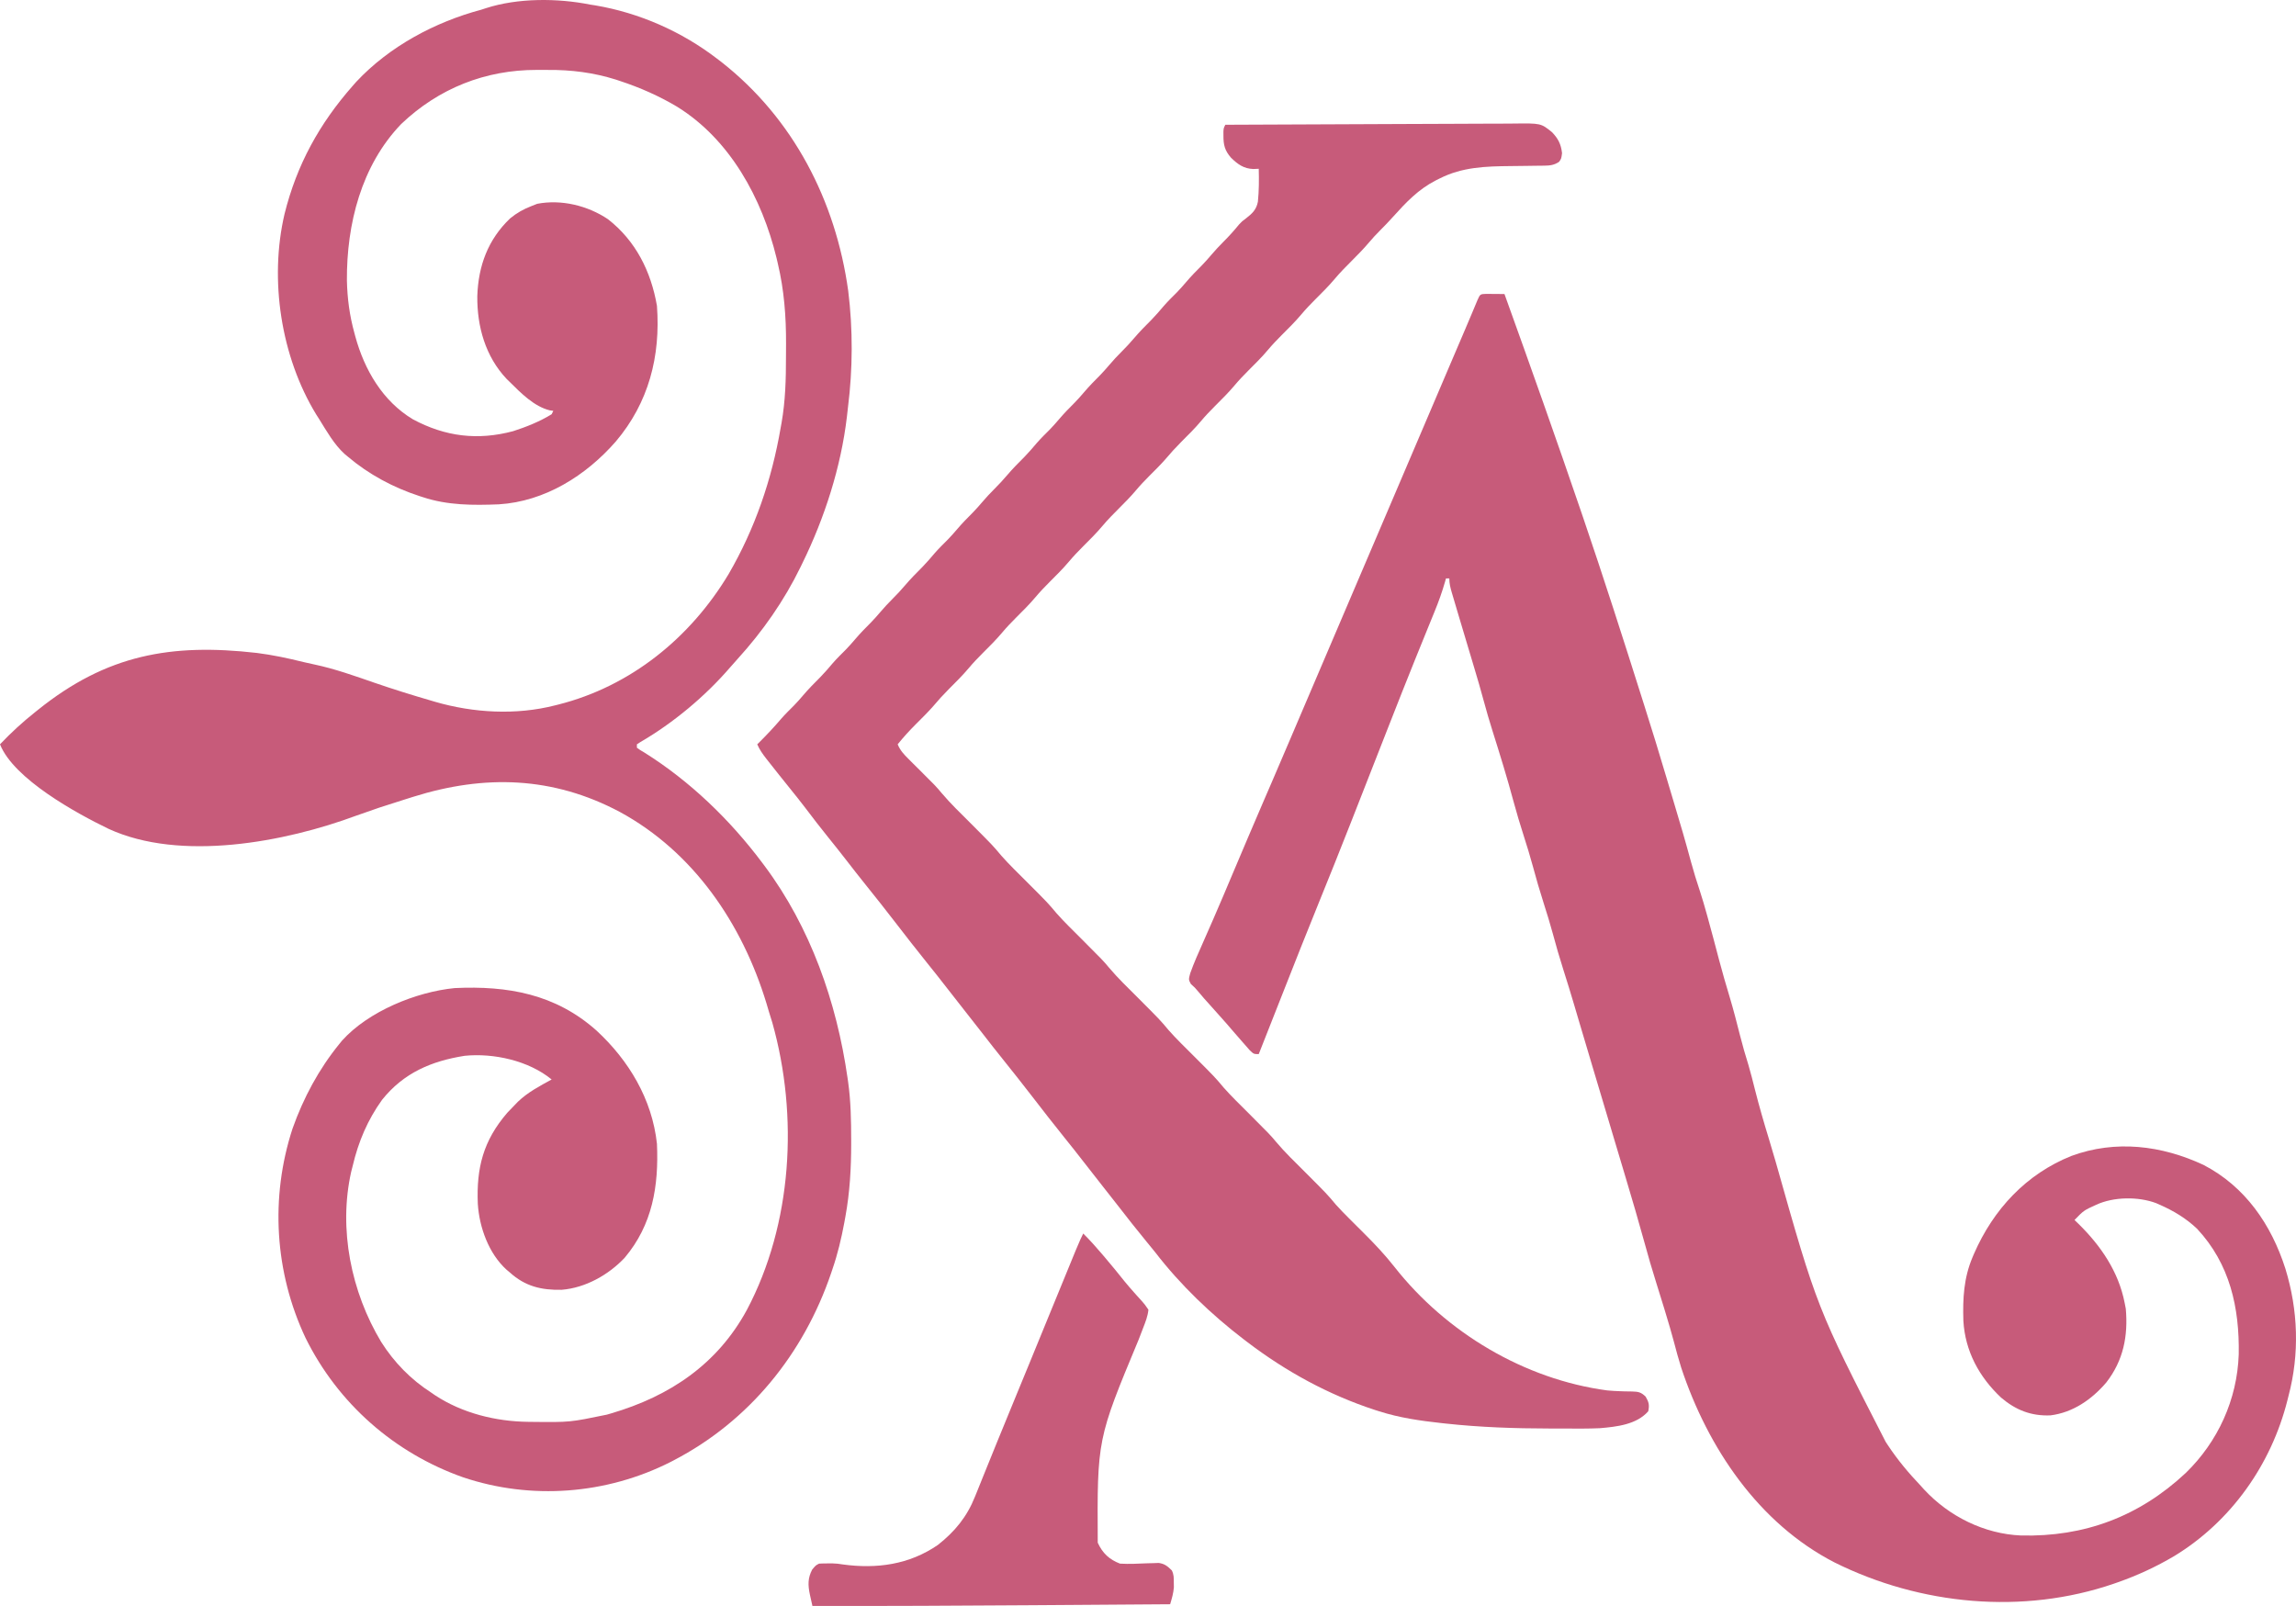 <?xml version="1.0" encoding="UTF-8"?> <svg xmlns="http://www.w3.org/2000/svg" width="243" height="170" viewBox="0 0 243 170" fill="none"><path d="M62.453 0.485C62.638 0.513 62.824 0.542 63.015 0.572C67.67 1.362 72.144 3.333 75.899 6.219C76.048 6.332 76.197 6.445 76.35 6.562C83.942 12.522 88.448 21.223 89.772 30.791C90.276 34.852 90.258 39.059 89.746 43.118C89.704 43.448 89.668 43.78 89.634 44.111C89.009 49.434 87.271 54.827 84.922 59.617C84.859 59.747 84.797 59.876 84.732 60.01C82.996 63.58 80.712 66.844 78.051 69.768C77.796 70.049 77.544 70.333 77.296 70.621C74.639 73.704 71.269 76.522 67.761 78.56C67.644 78.636 67.527 78.712 67.407 78.79C67.407 78.908 67.407 79.026 67.407 79.148C67.75 79.401 67.75 79.401 68.203 79.663C73.031 82.693 77.256 86.767 80.676 91.333C80.788 91.483 80.788 91.483 80.903 91.635C85.772 98.158 88.546 106.053 89.699 114.09C89.72 114.233 89.741 114.376 89.762 114.524C90.049 116.572 90.084 118.62 90.086 120.686C90.086 120.81 90.086 120.934 90.086 121.062C90.086 123.659 89.944 126.203 89.478 128.761C89.438 128.979 89.398 129.198 89.358 129.423C89.044 131.104 88.662 132.724 88.106 134.338C88.059 134.479 88.012 134.619 87.964 134.763C85.054 143.326 79.286 150.433 71.299 154.586C71.192 154.642 71.085 154.698 70.975 154.755C64.18 158.199 56.197 158.801 49.007 156.378C41.757 153.818 35.777 148.584 32.337 141.624C29.068 134.689 28.577 126.767 30.961 119.466C32.111 116.216 33.746 113.174 35.915 110.506C36.054 110.334 36.054 110.334 36.196 110.159C38.994 107.044 44.057 104.992 48.122 104.593C53.745 104.328 58.797 105.224 63.131 109.089C66.555 112.253 69.017 116.351 69.53 121.078C69.727 125.54 69.063 129.641 66.113 133.14C64.404 134.955 61.955 136.331 59.44 136.531C57.297 136.578 55.574 136.163 53.961 134.697C53.843 134.598 53.725 134.499 53.603 134.397C51.737 132.706 50.729 129.934 50.571 127.444C50.411 123.623 51.144 120.74 53.695 117.786C53.958 117.506 54.223 117.23 54.492 116.957C54.6 116.845 54.708 116.733 54.82 116.618C55.866 115.615 57.126 114.958 58.384 114.269C55.959 112.272 52.24 111.456 49.184 111.761C45.673 112.315 42.726 113.559 40.439 116.419C38.909 118.548 37.931 120.849 37.33 123.408C37.277 123.614 37.224 123.82 37.17 124.032C35.803 130.108 37.17 136.769 40.338 142.043C41.711 144.219 43.495 146.038 45.645 147.419C45.775 147.508 45.904 147.598 46.037 147.69C48.927 149.596 52.487 150.47 55.905 150.508C56.035 150.51 56.165 150.511 56.3 150.513C60.311 150.557 60.311 150.557 64.222 149.748C64.383 149.701 64.544 149.654 64.71 149.606C70.87 147.792 75.913 144.431 79.049 138.655C83.855 129.578 84.524 118.129 81.738 108.246C81.623 107.863 81.503 107.483 81.383 107.102C81.296 106.806 81.208 106.51 81.121 106.214C78.547 97.754 73.39 90.183 65.602 85.948C58.525 82.184 51.297 81.972 43.735 84.345C43.548 84.404 43.361 84.463 43.169 84.524C42.877 84.616 42.877 84.616 42.579 84.71C40.141 85.481 40.141 85.481 37.73 86.332C30.172 89.143 19.108 91.248 11.485 87.734C8.104 86.1 1.458 82.464 0 78.79C1.173 77.556 2.383 76.441 3.715 75.385C3.826 75.297 3.936 75.208 4.049 75.117C11.284 69.316 18.085 68.077 27.191 69.117C28.862 69.33 30.492 69.675 32.126 70.084C32.505 70.177 32.884 70.26 33.267 70.337C35.446 70.796 37.537 71.55 39.641 72.276C41.609 72.954 43.592 73.572 45.59 74.153C45.742 74.198 45.894 74.244 46.051 74.29C50.101 75.469 54.633 75.721 58.738 74.669C58.858 74.639 58.979 74.609 59.103 74.578C66.747 72.644 73.059 67.526 77.112 60.773C79.903 55.964 81.683 50.768 82.622 45.282C82.653 45.111 82.684 44.941 82.716 44.765C83.126 42.432 83.186 40.114 83.185 37.751C83.186 37.29 83.189 36.829 83.192 36.368C83.202 33.501 82.988 30.694 82.323 27.901C82.254 27.605 82.254 27.605 82.184 27.304C80.65 20.985 77.256 14.755 71.649 11.289C69.734 10.149 67.726 9.266 65.615 8.571C65.468 8.522 65.321 8.472 65.169 8.422C62.804 7.682 60.442 7.381 57.976 7.403C57.588 7.406 57.199 7.403 56.81 7.4C51.369 7.392 46.431 9.346 42.461 13.129C38.237 17.521 36.677 23.727 36.715 29.694C36.759 31.609 36.998 33.404 37.507 35.247C37.539 35.368 37.572 35.489 37.605 35.614C38.573 39.163 40.513 42.473 43.699 44.386C47.125 46.224 50.556 46.644 54.315 45.64C55.708 45.189 57.131 44.621 58.384 43.848C58.442 43.73 58.501 43.612 58.561 43.49C58.37 43.462 58.37 43.462 58.176 43.434C56.533 43.029 55.135 41.611 53.961 40.444C53.85 40.336 53.739 40.228 53.625 40.117C51.376 37.742 50.484 34.562 50.516 31.351C50.619 28.14 51.649 25.352 53.989 23.119C54.698 22.534 55.408 22.137 56.261 21.808C56.458 21.731 56.655 21.653 56.858 21.573C59.403 21.084 62.191 21.758 64.345 23.203C67.278 25.488 68.9 28.724 69.53 32.38C69.922 37.719 68.658 42.624 65.172 46.738C62.011 50.357 57.66 53.08 52.806 53.385C50.077 53.496 47.381 53.496 44.761 52.629C44.585 52.572 44.585 52.572 44.405 52.515C41.632 51.612 39.034 50.224 36.8 48.328C36.686 48.234 36.573 48.139 36.457 48.042C35.347 47.022 34.586 45.659 33.792 44.386C33.68 44.21 33.568 44.034 33.453 43.853C29.735 37.74 28.483 29.622 30.116 22.643C31.414 17.423 33.808 13.088 37.33 9.086C37.453 8.947 37.575 8.807 37.701 8.664C41.211 4.904 46.059 2.323 50.953 1.022C51.195 0.943 51.195 0.943 51.442 0.862C54.811 -0.227 59.012 -0.204 62.453 0.485Z" fill="#C75B7A"></path><path d="M157.311 31.108C157.652 31.112 157.652 31.112 158.001 31.115C158.229 31.116 158.458 31.118 158.693 31.12C158.87 31.122 159.046 31.124 159.228 31.126C161.997 38.811 164.727 46.51 167.367 54.241C167.419 54.395 167.472 54.549 167.526 54.708C169.724 61.145 171.795 67.622 173.846 74.109C173.907 74.3 173.967 74.491 174.03 74.689C174.826 77.207 175.61 79.728 176.356 82.262C176.641 83.227 176.928 84.192 177.22 85.155C177.829 87.16 178.413 89.17 178.958 91.194C179.252 92.278 179.581 93.342 179.937 94.406C180.18 95.145 180.394 95.892 180.603 96.642C180.647 96.799 180.691 96.957 180.737 97.119C181.154 98.615 181.548 100.118 181.943 101.62C182.296 102.953 182.677 104.274 183.077 105.593C183.474 106.918 183.816 108.256 184.155 109.597C184.424 110.656 184.722 111.7 185.05 112.742C185.301 113.596 185.516 114.459 185.733 115.322C186.179 117.085 186.682 118.824 187.216 120.562C187.468 121.386 187.71 122.213 187.949 123.041C192.306 138.454 192.306 138.454 199.566 152.615C199.64 152.728 199.714 152.841 199.79 152.957C200.826 154.526 201.99 155.916 203.282 157.274C203.397 157.403 203.513 157.531 203.632 157.663C206.289 160.533 210.017 162.372 213.893 162.539C220.58 162.702 226.387 160.547 231.335 155.917C234.735 152.615 236.775 148.155 236.939 143.373C237.026 138.422 236.004 133.794 232.535 130.076C231.379 128.972 230.036 128.165 228.581 127.529C228.452 127.472 228.322 127.414 228.189 127.355C226.29 126.647 223.702 126.679 221.858 127.529C220.541 128.128 220.541 128.128 219.558 129.142C219.697 129.276 219.836 129.411 219.979 129.549C222.333 131.857 224.223 134.608 224.866 137.922C224.906 138.125 224.946 138.329 224.987 138.538C225.239 141.436 224.727 144.02 222.92 146.344C221.38 148.146 219.391 149.526 217.013 149.823C214.975 149.907 213.344 149.267 211.789 147.945C209.474 145.771 207.98 143.031 207.796 139.816C207.721 137.449 207.838 135.273 208.766 133.084C208.817 132.963 208.868 132.842 208.921 132.717C210.981 127.997 214.455 124.273 219.236 122.358C223.913 120.641 228.767 121.242 233.205 123.308C237.613 125.595 240.379 129.608 241.877 134.295C243.228 138.691 243.388 143.322 242.204 147.777C242.168 147.922 242.132 148.066 242.095 148.215C240.374 155.059 236.101 161.078 230.106 164.722C228.196 165.849 226.246 166.754 224.158 167.488C224.015 167.538 223.872 167.589 223.725 167.64C214.094 170.951 203.244 169.91 194.178 165.401C186.134 161.273 180.751 153.266 177.935 144.781C177.644 143.864 177.397 142.936 177.152 142.006C176.893 141.03 176.604 140.064 176.312 139.098C176.259 138.922 176.206 138.747 176.152 138.566C175.87 137.635 175.582 136.706 175.288 135.778C174.844 134.376 174.436 132.968 174.05 131.549C173.424 129.269 172.757 127.003 172.079 124.738C171.957 124.332 171.836 123.925 171.715 123.519C171.399 122.46 171.082 121.401 170.765 120.343C170.447 119.28 170.13 118.217 169.813 117.153C169.445 115.922 169.077 114.691 168.709 113.46C168.208 111.783 167.707 110.106 167.211 108.427C167.173 108.301 167.136 108.174 167.097 108.044C166.934 107.49 166.77 106.936 166.607 106.382C166.241 105.139 165.858 103.902 165.465 102.667C165.06 101.394 164.688 100.118 164.344 98.828C164.054 97.753 163.724 96.694 163.386 95.634C162.966 94.317 162.577 92.997 162.221 91.661C161.931 90.586 161.601 89.526 161.263 88.466C160.885 87.281 160.523 86.096 160.201 84.894C159.525 82.372 158.753 79.879 157.968 77.39C157.632 76.324 157.318 75.255 157.028 74.176C156.712 73.001 156.374 71.835 156.022 70.671C155.482 68.886 154.948 67.101 154.42 65.313C154.331 65.01 154.241 64.708 154.151 64.406C154.024 63.979 153.898 63.552 153.772 63.125C153.734 62.996 153.695 62.867 153.655 62.734C153.503 62.213 153.39 61.776 153.39 61.23C153.273 61.23 153.156 61.23 153.036 61.23C153.006 61.339 152.976 61.448 152.944 61.56C152.629 62.662 152.25 63.715 151.815 64.773C151.748 64.939 151.68 65.104 151.611 65.275C151.465 65.633 151.32 65.991 151.173 66.349C150.773 67.331 150.375 68.314 149.977 69.297C149.852 69.605 149.852 69.605 149.725 69.92C148.821 72.156 147.938 74.401 147.057 76.647C146.977 76.849 146.898 77.052 146.816 77.26C146.25 78.703 145.684 80.146 145.119 81.59C144.472 83.242 143.824 84.895 143.176 86.547C143.097 86.747 143.019 86.947 142.938 87.153C141.824 89.99 140.692 92.818 139.544 95.64C138.298 98.701 137.085 101.776 135.874 104.852C135.573 105.617 135.271 106.381 134.97 107.145C134.386 108.624 133.804 110.103 133.221 111.581C132.69 111.581 132.69 111.581 132.256 111.161C132.09 110.974 131.925 110.786 131.761 110.596C131.674 110.497 131.587 110.398 131.498 110.297C131.245 110.01 130.994 109.721 130.744 109.431C130.632 109.302 130.519 109.172 130.403 109.038C130.21 108.815 130.018 108.591 129.826 108.367C129.43 107.91 129.026 107.461 128.621 107.012C127.349 105.598 127.349 105.598 126.761 104.896C126.477 104.558 126.477 104.558 126.034 104.156C125.79 103.697 125.79 103.697 125.968 103.029C126.359 101.926 126.839 100.859 127.313 99.79C127.612 99.116 127.907 98.44 128.203 97.764C128.266 97.621 128.328 97.478 128.393 97.331C129.125 95.655 129.835 93.97 130.545 92.285C131.583 89.825 132.628 87.368 133.685 84.916C133.935 84.338 134.184 83.761 134.433 83.184C134.494 83.042 134.555 82.9 134.618 82.755C135.28 81.218 135.937 79.68 136.594 78.141C136.681 77.936 136.681 77.936 136.77 77.728C137.062 77.042 137.355 76.356 137.647 75.671C138.176 74.43 138.706 73.189 139.236 71.948C139.531 71.257 139.826 70.566 140.121 69.875C140.239 69.599 140.357 69.323 140.475 69.047C140.533 68.91 140.592 68.773 140.652 68.632C142.332 64.696 142.332 64.696 144.013 60.759C144.072 60.623 144.13 60.486 144.19 60.345C144.308 60.069 144.426 59.792 144.544 59.516C144.839 58.825 145.134 58.133 145.43 57.441C145.956 56.21 146.481 54.978 147.007 53.747C148.411 50.461 149.813 47.174 151.215 43.886C151.972 42.11 152.729 40.334 153.487 38.558C153.552 38.408 153.616 38.257 153.682 38.102C153.983 37.398 154.283 36.695 154.584 35.991C154.638 35.864 154.693 35.737 154.749 35.606C154.853 35.361 154.958 35.115 155.063 34.87C155.318 34.273 155.571 33.676 155.822 33.078C155.871 32.961 155.92 32.844 155.97 32.724C156.104 32.405 156.237 32.086 156.37 31.767C156.653 31.129 156.653 31.129 157.311 31.108Z" fill="#C75B7A"></path><path d="M129.683 13.207C133.992 13.182 138.301 13.163 142.61 13.152C144.611 13.146 146.612 13.138 148.613 13.126C150.357 13.115 152.101 13.108 153.846 13.106C154.769 13.105 155.692 13.101 156.616 13.094C157.485 13.086 158.355 13.084 159.225 13.086C159.543 13.085 159.862 13.083 160.18 13.079C163.083 13.043 163.083 13.043 164.257 13.991C164.906 14.668 165.211 15.25 165.321 16.209C165.244 16.791 165.244 16.791 165.011 17.127C164.498 17.474 164.046 17.531 163.447 17.536C163.299 17.538 163.151 17.54 162.999 17.541C162.759 17.544 162.759 17.544 162.515 17.546C162.173 17.55 161.831 17.556 161.489 17.561C160.953 17.568 160.417 17.575 159.881 17.58C157.246 17.605 154.768 17.675 152.362 18.896C152.234 18.96 152.106 19.024 151.974 19.089C150.103 20.046 148.828 21.404 147.429 22.956C146.984 23.449 146.53 23.928 146.059 24.395C145.639 24.813 145.246 25.24 144.865 25.694C144.288 26.375 143.669 27.002 143.04 27.632C142.43 28.243 141.826 28.85 141.271 29.513C140.623 30.288 139.906 30.99 139.194 31.703C138.687 32.213 138.195 32.724 137.733 33.276C137.084 34.051 136.368 34.753 135.655 35.466C135.149 35.976 134.656 36.487 134.194 37.039C133.546 37.814 132.829 38.516 132.117 39.229C131.61 39.739 131.118 40.25 130.656 40.802C130.007 41.577 129.291 42.279 128.578 42.992C128.072 43.502 127.579 44.013 127.117 44.565C126.469 45.34 125.753 46.041 125.04 46.755C124.427 47.371 123.849 48.003 123.291 48.67C122.758 49.273 122.184 49.834 121.615 50.403C121.133 50.888 120.668 51.376 120.228 51.901C119.669 52.568 119.062 53.178 118.448 53.793C117.838 54.404 117.234 55.011 116.679 55.675C116.031 56.45 115.314 57.151 114.602 57.865C114.095 58.374 113.603 58.886 113.141 59.438C112.492 60.212 111.776 60.914 111.063 61.628C110.557 62.137 110.064 62.648 109.602 63.201C108.954 63.975 108.237 64.677 107.525 65.391C107.018 65.9 106.526 66.411 106.064 66.963C105.415 67.738 104.699 68.44 103.986 69.154C103.48 69.663 102.987 70.174 102.525 70.727C101.877 71.501 101.16 72.203 100.448 72.917C99.839 73.529 99.266 74.156 98.711 74.819C98.135 75.468 97.515 76.073 96.902 76.687C96.233 77.36 95.602 78.048 95.006 78.79C95.278 79.445 95.665 79.855 96.164 80.349C96.325 80.51 96.486 80.671 96.651 80.837C96.822 81.006 96.992 81.175 97.162 81.343C99.034 83.204 99.034 83.204 99.665 83.956C100.61 85.075 101.669 86.088 102.702 87.122C105.063 89.487 105.063 89.487 105.994 90.595C106.828 91.539 107.74 92.414 108.629 93.304C110.891 95.568 110.891 95.568 111.829 96.684C112.665 97.629 113.577 98.505 114.468 99.397C116.729 101.66 116.729 101.66 117.381 102.437C118.316 103.549 119.37 104.553 120.394 105.579C122.755 107.943 122.755 107.943 123.686 109.051C124.52 109.996 125.432 110.87 126.321 111.761C128.583 114.024 128.583 114.024 129.521 115.141C130.357 116.086 131.269 116.961 132.16 117.853C134.421 120.117 134.421 120.117 135.073 120.893C136.008 122.005 137.062 123.009 138.086 124.035C140.446 126.397 140.446 126.397 141.379 127.51C141.829 128.018 142.305 128.497 142.784 128.977C142.882 129.075 142.979 129.173 143.08 129.273C143.484 129.678 143.89 130.082 144.296 130.486C145.457 131.64 146.556 132.799 147.57 134.09C153.055 141.075 161.354 146.013 170.104 147.183C170.58 147.226 171.047 147.254 171.524 147.268C171.66 147.273 171.796 147.278 171.936 147.283C172.201 147.291 172.466 147.295 172.73 147.295C173.399 147.313 173.68 147.365 174.17 147.841C174.511 148.433 174.582 148.717 174.444 149.39C173.209 150.805 171.086 151.031 169.313 151.182C168.099 151.236 166.884 151.226 165.669 151.219C165.108 151.216 164.547 151.215 163.986 151.215C160.314 151.209 156.655 151.088 153.003 150.689C152.859 150.674 152.715 150.658 152.567 150.642C150.317 150.395 148.124 150.083 145.959 149.39C145.808 149.342 145.658 149.294 145.502 149.245C140.611 147.647 136.08 145.168 131.983 142.043C131.881 141.966 131.778 141.888 131.673 141.808C128.204 139.155 124.922 136.02 122.252 132.546C121.956 132.181 121.658 131.817 121.36 131.453C120.323 130.188 119.307 128.908 118.309 127.612C117.8 126.952 117.284 126.3 116.767 125.648C116.088 124.789 115.413 123.927 114.744 123.061C114.043 122.152 113.329 121.255 112.61 120.362C111.481 118.96 110.377 117.539 109.278 116.113C108.24 114.768 107.189 113.435 106.124 112.112C105.421 111.239 104.731 110.358 104.046 109.47C103.456 108.706 102.859 107.948 102.26 107.191C101.58 106.333 100.906 105.471 100.236 104.604C99.535 103.696 98.822 102.799 98.102 101.905C96.973 100.503 95.869 99.083 94.77 97.657C93.733 96.311 92.682 94.978 91.616 93.656C90.917 92.787 90.232 91.91 89.551 91.027C88.928 90.221 88.292 89.427 87.653 88.634C86.817 87.597 86.005 86.546 85.203 85.481C84.683 84.797 84.145 84.129 83.606 83.46C82.849 82.52 82.094 81.578 81.35 80.627C81.269 80.524 81.188 80.421 81.105 80.316C80.725 79.828 80.39 79.361 80.145 78.79C80.296 78.64 80.296 78.64 80.45 78.488C81.222 77.715 81.96 76.93 82.667 76.096C83.104 75.597 83.574 75.136 84.043 74.668C84.377 74.324 84.689 73.971 84.999 73.605C85.578 72.922 86.202 72.294 86.834 71.662C87.296 71.188 87.723 70.689 88.151 70.183C88.588 69.684 89.058 69.223 89.527 68.755C89.865 68.408 90.181 68.05 90.495 67.68C91.029 67.051 91.598 66.47 92.181 65.888C92.519 65.541 92.835 65.183 93.149 64.813C93.573 64.314 94.012 63.842 94.475 63.38C94.936 62.921 95.371 62.454 95.791 61.958C96.371 61.275 96.994 60.647 97.626 60.015C98.088 59.54 98.515 59.041 98.943 58.535C99.381 58.037 99.851 57.576 100.319 57.108C100.657 56.761 100.973 56.403 101.287 56.033C101.821 55.404 102.39 54.823 102.973 54.241C103.311 53.894 103.627 53.536 103.941 53.166C104.365 52.666 104.804 52.195 105.268 51.733C105.728 51.274 106.163 50.807 106.584 50.31C107.163 49.627 107.786 49 108.418 48.368C108.881 47.893 109.307 47.394 109.736 46.888C110.173 46.39 110.643 45.928 111.112 45.461C111.449 45.114 111.765 44.755 112.079 44.386C112.613 43.757 113.182 43.176 113.765 42.594C114.103 42.247 114.419 41.889 114.733 41.519C115.267 40.89 115.836 40.309 116.419 39.727C116.757 39.38 117.073 39.022 117.387 38.652C117.811 38.152 118.25 37.681 118.714 37.218C119.174 36.76 119.609 36.292 120.029 35.796C120.609 35.113 121.232 34.486 121.864 33.854C122.327 33.379 122.753 32.88 123.182 32.374C123.619 31.876 124.089 31.414 124.558 30.947C124.895 30.599 125.211 30.241 125.525 29.872C126.059 29.242 126.628 28.662 127.211 28.08C127.549 27.732 127.865 27.374 128.179 27.005C128.603 26.505 129.042 26.034 129.506 25.571C130.078 25 130.61 24.409 131.121 23.781C131.452 23.421 131.452 23.421 131.877 23.111C132.529 22.605 132.97 22.196 133.131 21.351C133.249 20.192 133.252 19.03 133.221 17.866C133.032 17.874 132.843 17.882 132.647 17.89C131.637 17.854 131.004 17.397 130.287 16.696C129.623 15.934 129.48 15.34 129.484 14.35C129.483 14.21 129.483 14.071 129.482 13.928C129.506 13.566 129.506 13.566 129.683 13.207Z" fill="#C75B7A"></path><path d="M114.644 130.575C115.347 131.268 115.995 131.996 116.635 132.748C116.787 132.926 116.787 132.926 116.942 133.108C117.645 133.935 118.332 134.772 119.006 135.623C119.329 136.017 119.657 136.398 119.997 136.778C120.096 136.889 120.194 137.001 120.296 137.116C120.491 137.336 120.687 137.553 120.886 137.768C121.153 138.072 121.153 138.072 121.544 138.639C121.479 139.318 121.238 139.919 120.993 140.551C120.916 140.752 120.838 140.953 120.759 141.16C120.675 141.378 120.591 141.595 120.505 141.819C116.121 152.349 116.121 152.349 116.181 163.3C116.688 164.412 117.405 165.087 118.537 165.517C119.516 165.578 120.496 165.52 121.476 165.48C121.775 165.473 121.775 165.473 122.081 165.466C122.263 165.459 122.444 165.452 122.631 165.444C123.274 165.537 123.558 165.783 124.021 166.234C124.245 166.687 124.228 167.015 124.231 167.522C124.234 167.687 124.236 167.852 124.239 168.022C124.191 168.655 124.023 169.211 123.844 169.817C120.501 169.841 117.158 169.865 113.815 169.888C112.262 169.898 110.708 169.909 109.155 169.92C101.431 169.975 93.707 170.011 85.983 169.997C85.925 169.738 85.868 169.479 85.81 169.22C85.778 169.076 85.746 168.931 85.713 168.783C85.506 167.792 85.484 167.047 85.961 166.144C86.337 165.696 86.337 165.696 86.691 165.517C86.996 165.5 87.303 165.494 87.609 165.495C87.772 165.494 87.935 165.494 88.103 165.493C88.637 165.517 88.637 165.517 89.2 165.604C92.781 166.094 96.222 165.627 99.252 163.546C101.049 162.132 102.342 160.566 103.19 158.422C103.291 158.174 103.291 158.174 103.394 157.921C103.615 157.378 103.833 156.833 104.051 156.289C104.207 155.904 104.363 155.52 104.519 155.135C104.844 154.336 105.168 153.536 105.491 152.736C106.171 151.053 106.864 149.376 107.557 147.697C107.924 146.806 108.291 145.914 108.658 145.022C108.765 144.761 108.765 144.761 108.875 144.495C109.561 142.826 110.244 141.156 110.926 139.486C114.207 131.462 114.207 131.462 114.644 130.575Z" fill="#C75B7A"></path></svg> 